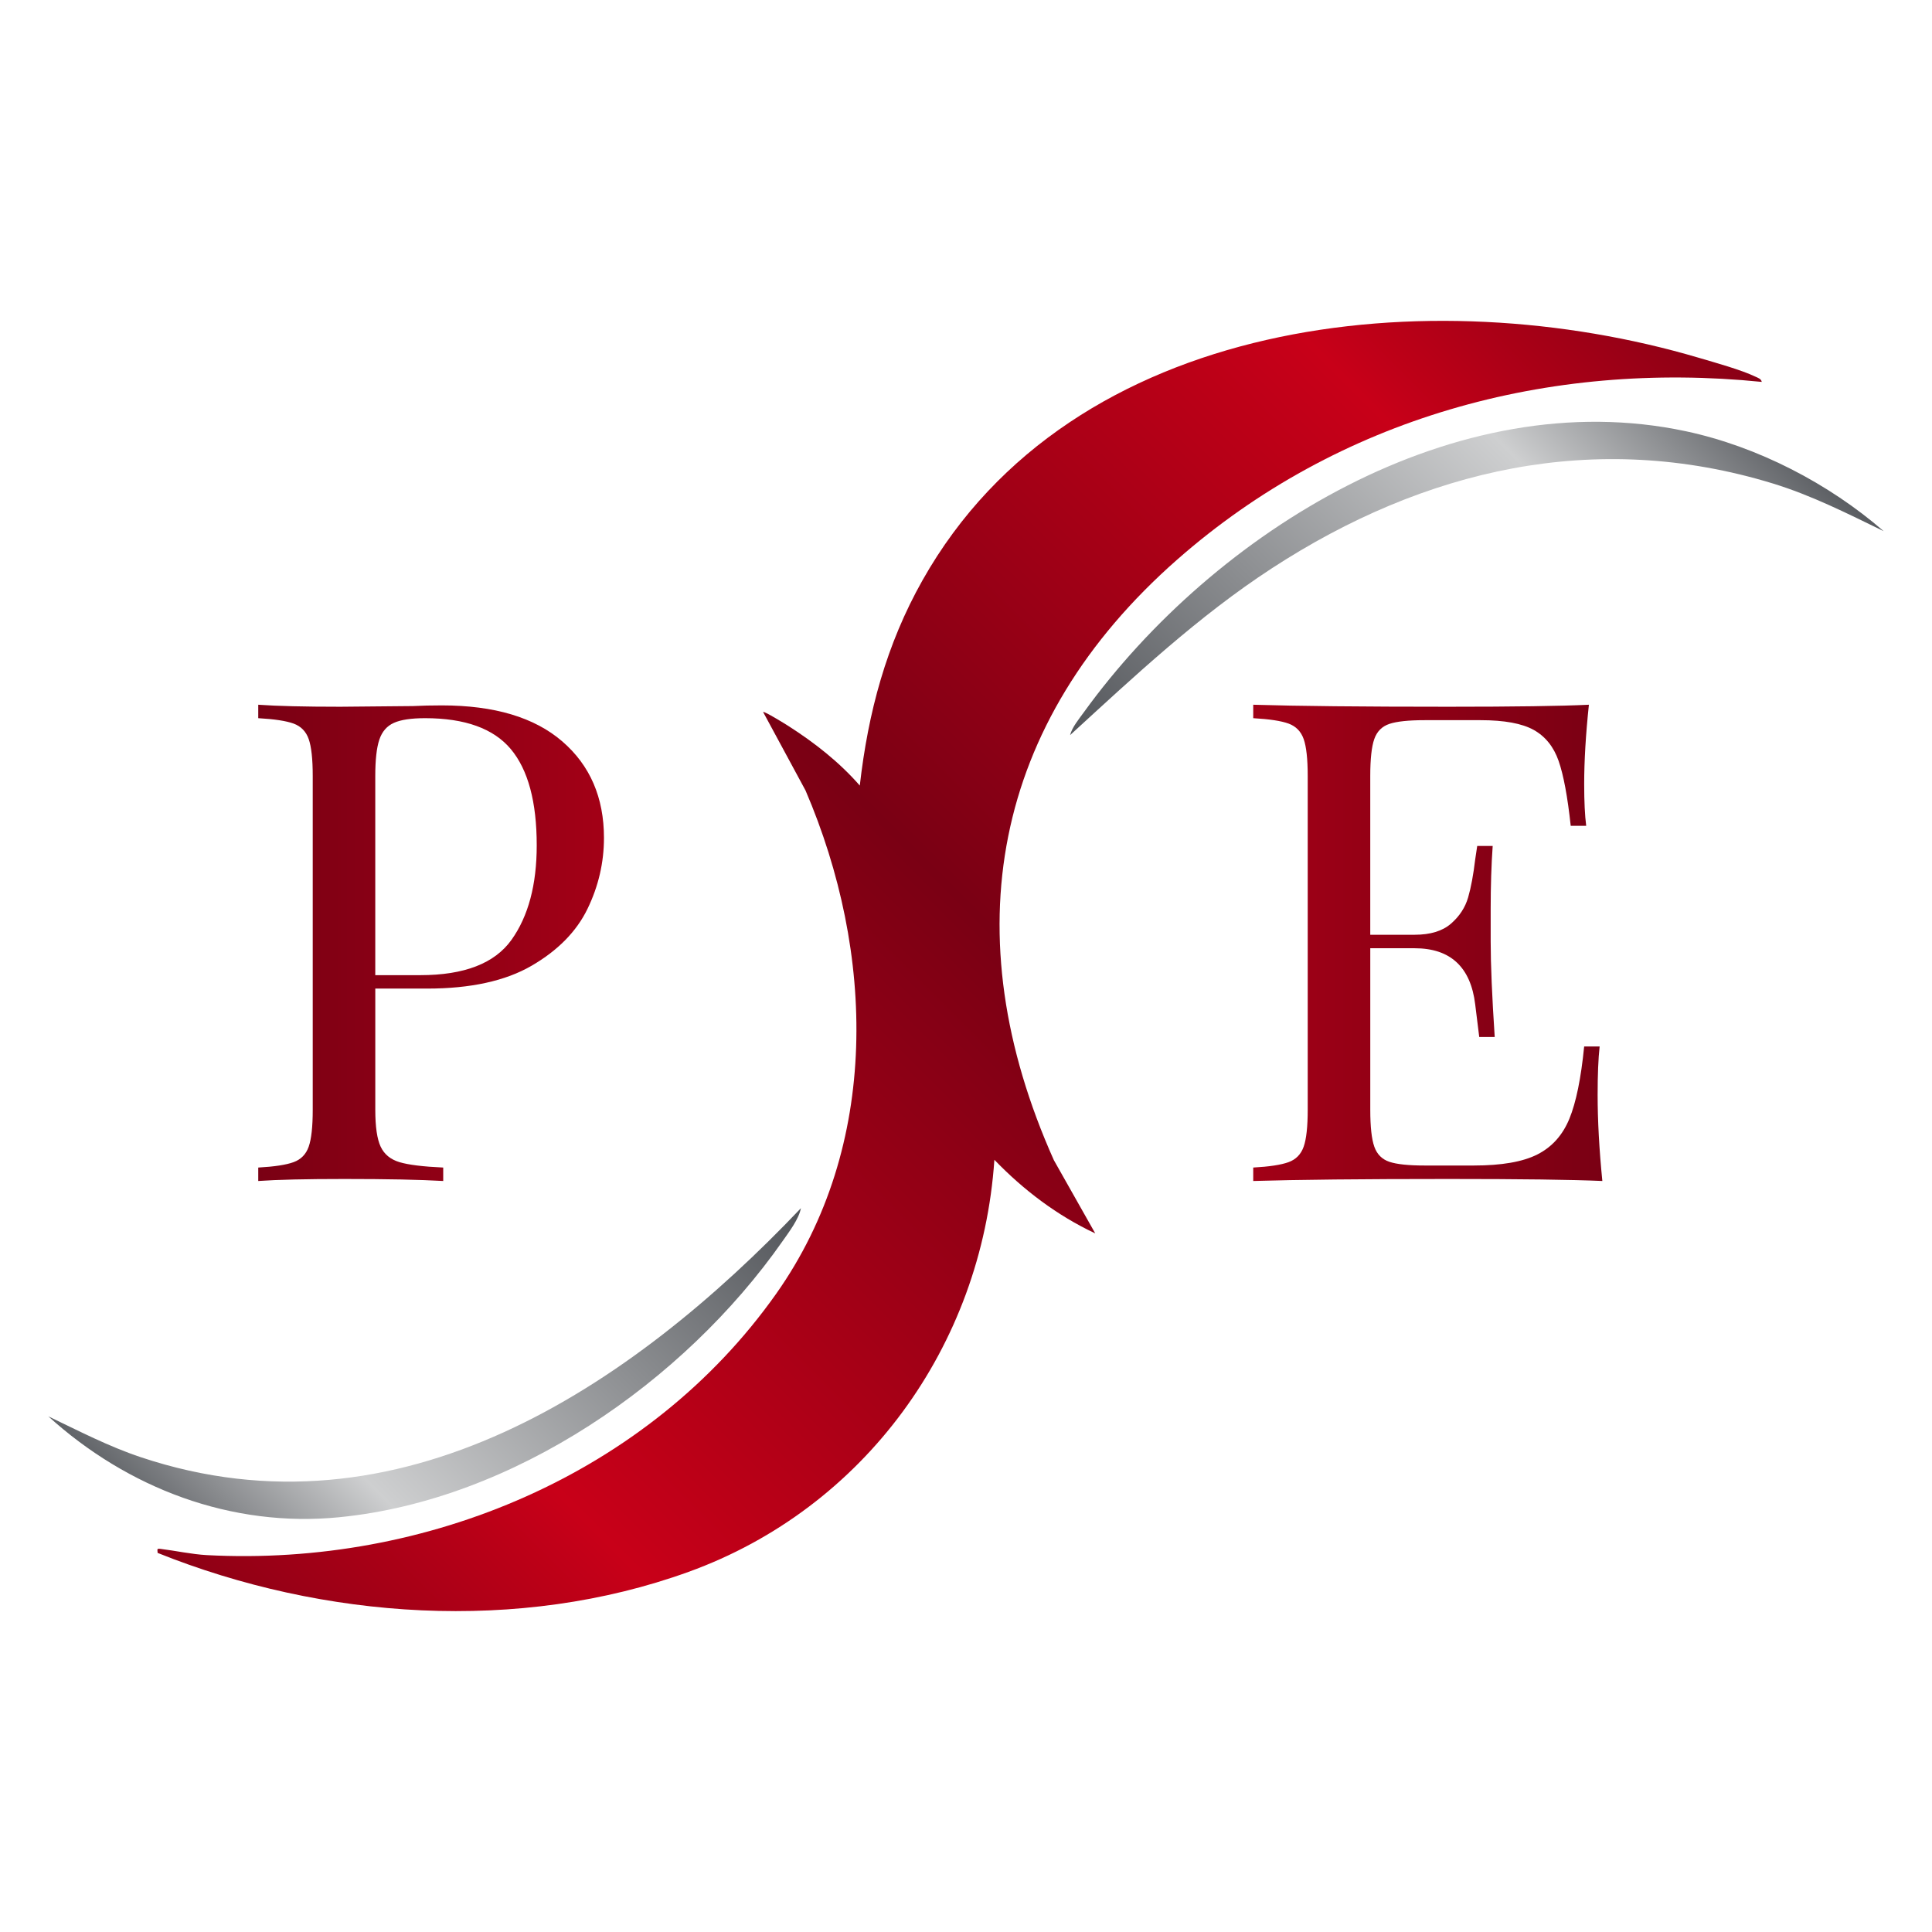 <svg xmlns="http://www.w3.org/2000/svg" xmlns:xlink="http://www.w3.org/1999/xlink" id="Layer_1" data-name="Layer 1" viewBox="0 0 1000 1000"><defs><style>      .cls-1 {        fill: url(#linear-gradient-2);      }      .cls-2 {        fill: url(#linear-gradient-4);      }      .cls-3 {        fill: url(#linear-gradient-3);      }      .cls-4 {        fill: url(#linear-gradient);      }    </style><linearGradient id="linear-gradient" x1="94.19" y1="890.23" x2="875.16" y2="109.27" gradientUnits="userSpaceOnUse"><stop offset="0" stop-color="#7a0014"></stop><stop offset=".2" stop-color="#c80018"></stop><stop offset=".53" stop-color="#7a0014"></stop><stop offset=".83" stop-color="#c80018"></stop><stop offset="1" stop-color="#7a0014"></stop></linearGradient><linearGradient id="linear-gradient-2" x1="133.67" y1="488.03" x2="829.37" y2="488.03" gradientUnits="userSpaceOnUse"><stop offset="0" stop-color="#7a0014"></stop><stop offset=".49" stop-color="#c80018"></stop><stop offset="1" stop-color="#7a0014"></stop></linearGradient><linearGradient id="linear-gradient-3" x1="86.38" y1="820.02" x2="356.65" y2="549.75" gradientUnits="userSpaceOnUse"><stop offset="0" stop-color="#4b4e53"></stop><stop offset=".29" stop-color="#cecfd0"></stop><stop offset="1" stop-color="#4b4e53"></stop></linearGradient><linearGradient id="linear-gradient-4" x1="614.65" y1="468.31" x2="903.76" y2="184.97" gradientUnits="userSpaceOnUse"><stop offset="0" stop-color="#4b4e53"></stop><stop offset=".7" stop-color="#cecfd0"></stop><stop offset="1" stop-color="#4b4e53"></stop></linearGradient></defs><path class="cls-4" d="M911.88,197.67c-110.44-11.18-219.09,18.6-302.54,91.95-95.89,84.29-116.12,194.11-63.85,310.9l21.41,37.88c-19.73-9.25-37.15-22.47-52.21-38.09-6.51,96.36-67.37,180.4-158.32,213.3-87.79,31.76-189,24.58-274.79-9.83-.04-1.86-.62-2.34,1.53-2.08,7.78.95,16.14,2.81,24,3.23,113.52,6.01,228.59-41.8,294.64-135.28,54.11-76.58,51.17-176.74,15.19-260.51l-21.95-40.61c.53-.56,11.5,6.22,12.96,7.16,13.56,8.66,26.48,18.76,37.08,30.92,4.3-37.87,13.73-73.05,32.47-106.28,77.43-137.24,263.25-156.05,401.73-115.16,8.24,2.43,22.05,6.26,29.38,9.79,1.27.61,2.99,1.08,3.27,2.71Z"></path><path class="cls-1" d="M194.25,511.7v62.67c0,8.82.92,15.2,2.78,19.15,1.86,3.95,5.1,6.62,9.75,8.01,4.64,1.39,12.19,2.32,22.63,2.79v6.96c-12.07-.7-29.13-1.04-51.18-1.04-19.96,0-34.82.35-44.56,1.04v-6.96c8.35-.46,14.45-1.39,18.28-2.79,3.83-1.39,6.44-4.06,7.83-8.01,1.39-3.94,2.09-10.32,2.09-19.15v-172.69c0-8.82-.7-15.2-2.09-19.15-1.39-3.94-4.01-6.61-7.83-8.01-3.83-1.39-9.92-2.32-18.28-2.79v-6.96c9.75.7,23.9,1.04,42.47,1.04l37.6-.35c4.41-.23,9.4-.35,14.97-.35,27.16,0,47.93,6.21,62.32,18.63,14.39,12.42,21.58,29.07,21.58,49.96,0,12.77-2.84,25.01-8.53,36.73-5.69,11.72-15.32,21.53-28.9,29.42-13.58,7.89-31.63,11.84-54.14,11.84h-26.81ZM203.82,374.18c-3.6,1.62-6.09,4.52-7.49,8.7-1.39,4.18-2.09,10.44-2.09,18.8v103.06h23.33c22.75,0,38.47-6.09,47.18-18.28,8.7-12.19,13.06-28.49,13.06-48.92,0-22.51-4.47-39.11-13.4-49.79-8.94-10.67-23.74-16.02-44.39-16.02-7.2,0-12.59.82-16.19,2.44ZM829.37,611.28c-15.79-.7-42.36-1.04-79.73-1.04-44.57,0-78.22.35-100.97,1.04v-6.96c8.35-.46,14.45-1.39,18.28-2.79,3.83-1.39,6.44-4.06,7.83-8.01,1.39-3.94,2.09-10.32,2.09-19.15v-172.69c0-8.82-.7-15.2-2.09-19.15-1.39-3.94-4.01-6.61-7.83-8.01-3.83-1.39-9.92-2.32-18.28-2.79v-6.96c22.74.7,56.4,1.04,100.97,1.04,34.12,0,58.37-.35,72.77-1.04-1.62,15.32-2.44,29.02-2.44,41.08,0,9.05.35,16.25,1.04,21.58h-8.01c-1.63-15.08-3.72-26.29-6.27-33.6-2.56-7.31-6.85-12.65-12.88-16.02-6.04-3.36-15.21-5.05-27.51-5.05h-28.9c-8.36,0-14.45.64-18.28,1.92-3.83,1.28-6.44,3.89-7.83,7.83-1.39,3.95-2.09,10.33-2.09,19.15v82.17h22.98c8.12,0,14.39-1.91,18.8-5.74,4.41-3.83,7.36-8.36,8.88-13.58,1.51-5.22,2.72-11.78,3.66-19.67l1.04-6.96h8.01c-.69,9.75-1.04,20.66-1.04,32.73v16.71c0,11.84.7,28.32,2.09,49.44h-8.01c-.23-1.62-.93-7.25-2.09-16.88-1.16-9.63-4.35-16.89-9.57-21.76-5.22-4.87-12.48-7.31-21.76-7.31h-22.98v83.56c0,8.82.69,15.2,2.09,19.15,1.39,3.95,4,6.56,7.83,7.84,3.83,1.28,9.92,1.91,18.28,1.91h25.41c14.39,0,25.36-1.91,32.9-5.74,7.54-3.83,13.06-9.98,16.54-18.45,3.48-8.47,6.03-20.94,7.66-37.43h8.01c-.7,6.27-1.04,14.62-1.04,25.07,0,13.23.81,28.09,2.44,44.57Z"></path><path class="cls-3" d="M175.71,785.3c90.06-8.87,178.25-69.95,229.32-142.84,3.46-4.94,8.42-11.4,9.53-17.11-88.07,92.69-207.95,173.53-341.64,128.91-16.63-5.55-32.19-13.64-47.92-21.17,41.06,37.21,94.62,57.74,150.71,52.22Z"></path><path class="cls-2" d="M872.72,223.24c-119.16-25.5-244.01,51.77-311.69,145.38-2.53,3.5-6.07,7.71-7.16,11.88,33.26-30.47,66.49-61.66,104.55-86.42,78.65-51.17,167.29-71.94,259.13-43.85,20.04,6.13,38.68,15.58,57.44,24.7-28.44-24.67-65.18-43.75-102.28-51.69Z"></path></svg>
